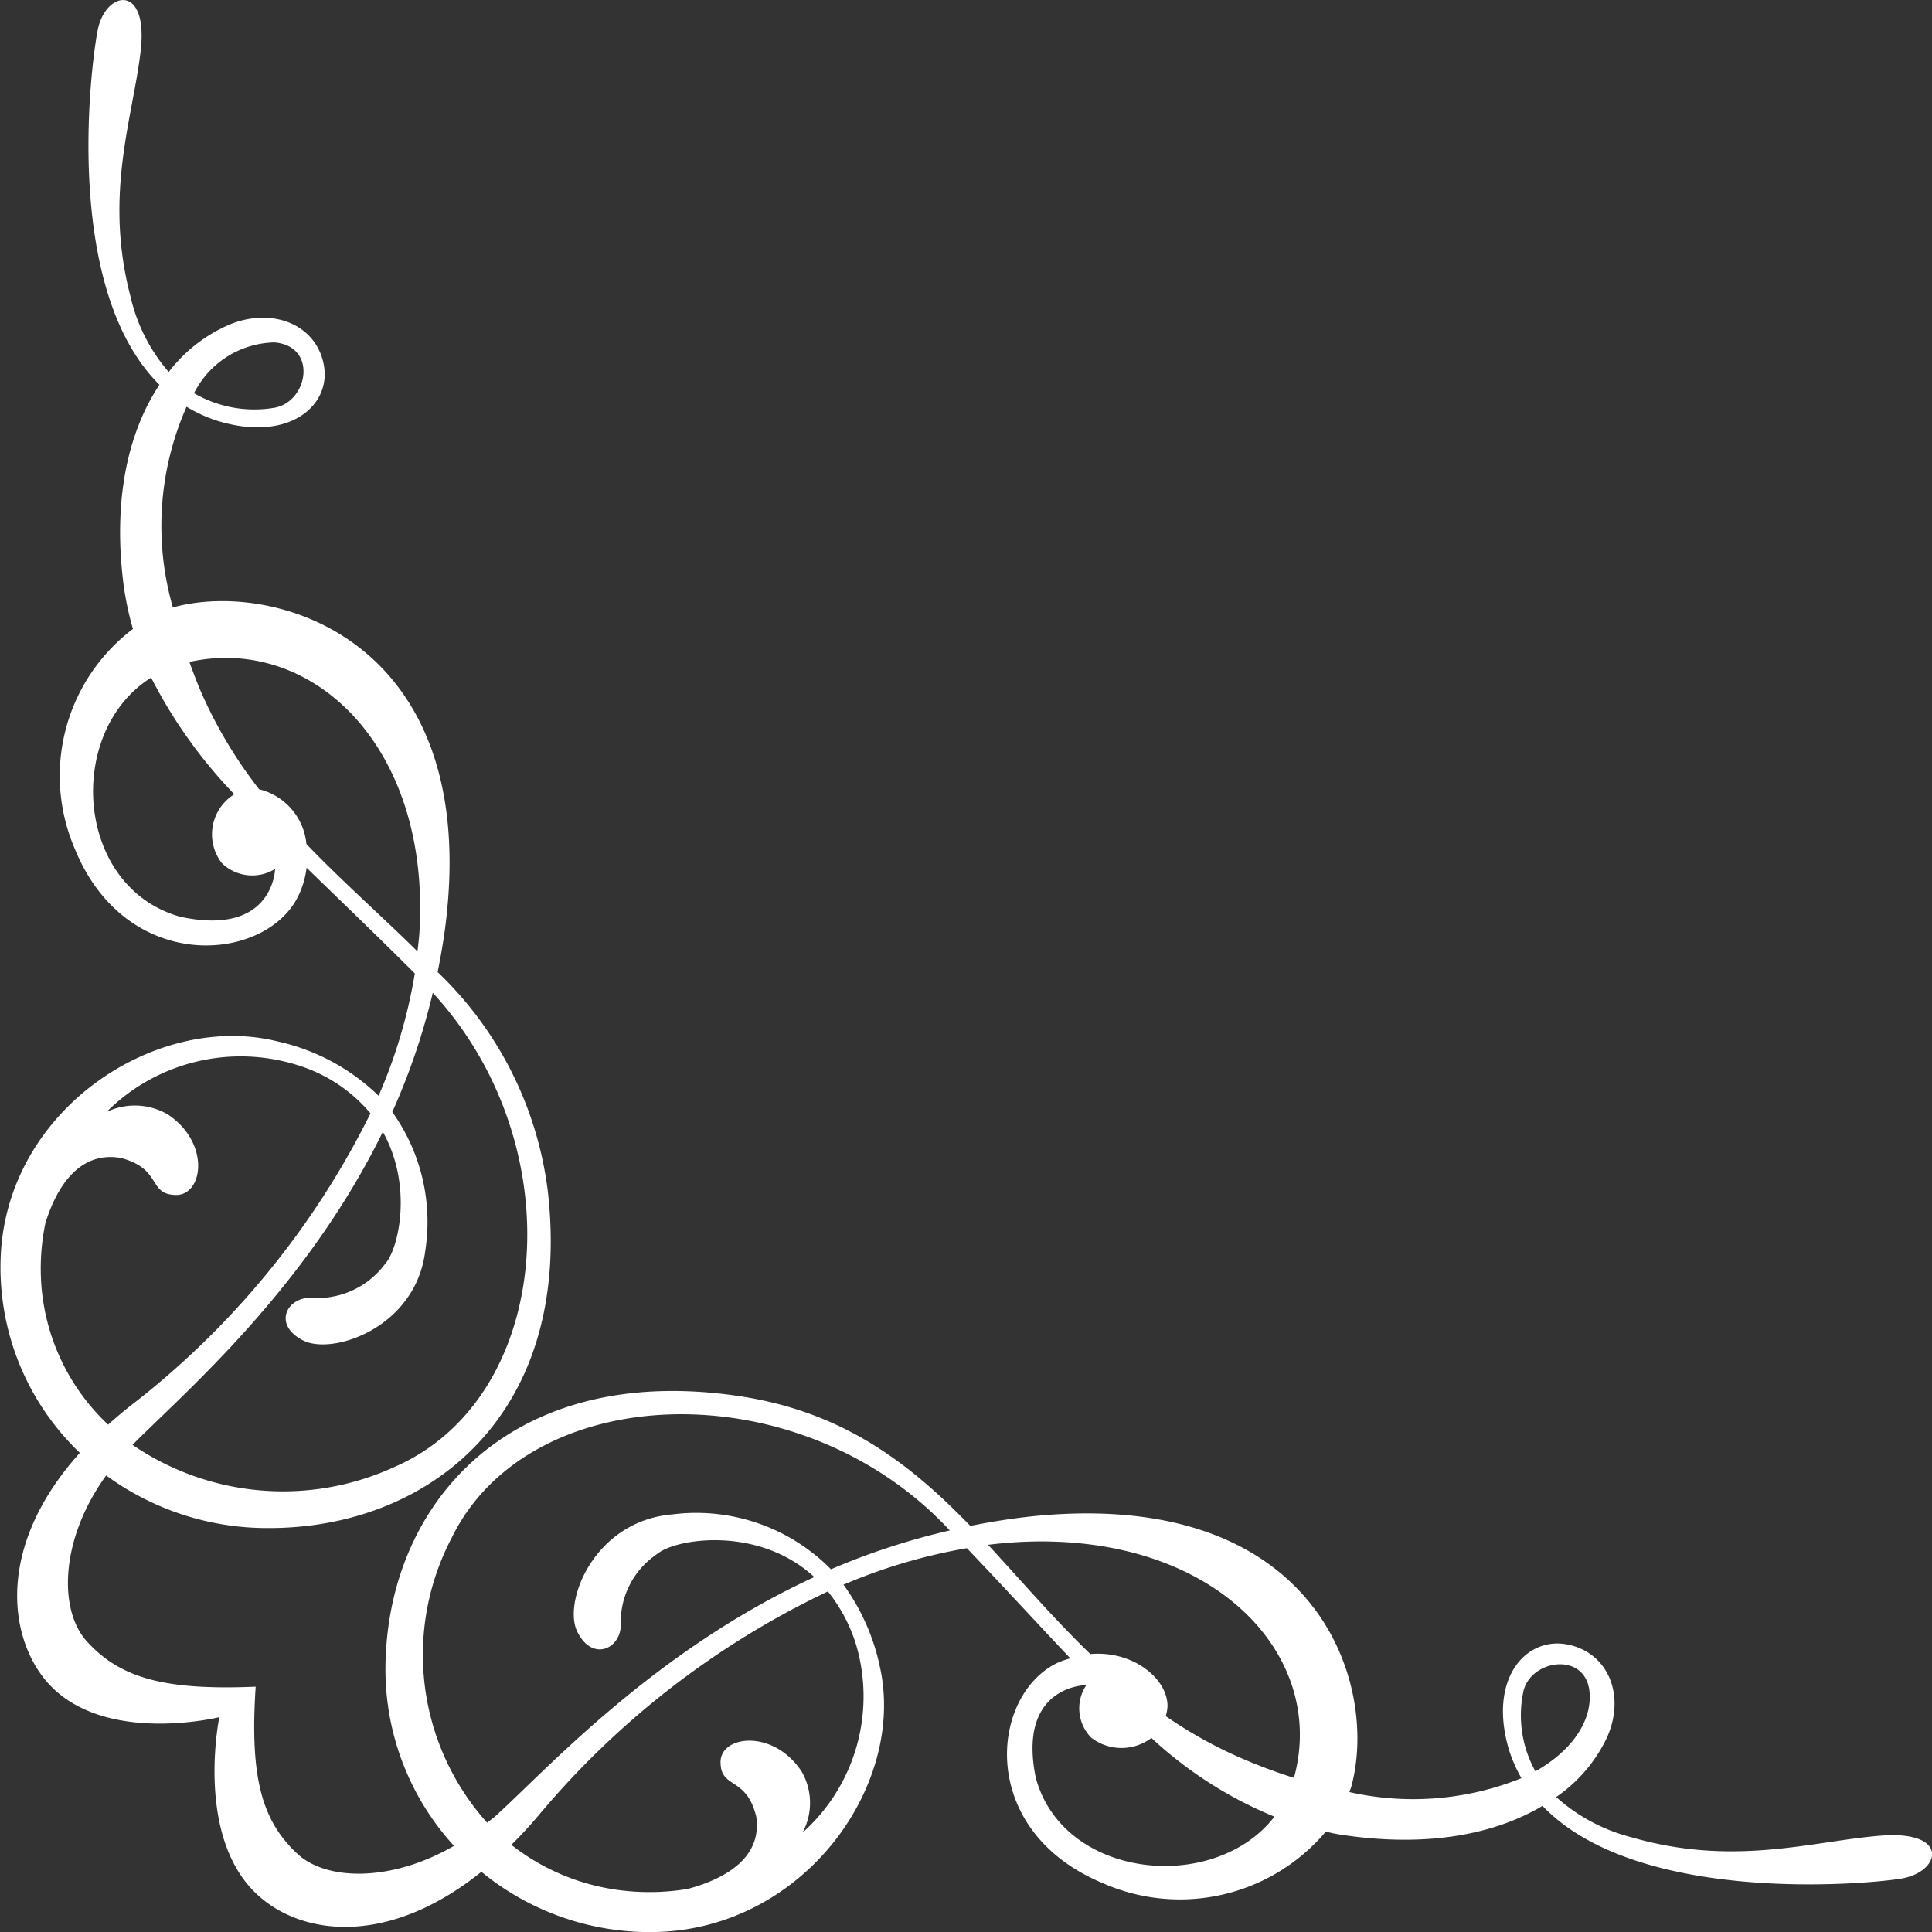 <svg xmlns="http://www.w3.org/2000/svg" width="85" height="85" viewBox="0 0 85 85">
  <rect x="0" y="0" width="85" height="85" fill="#333333" stroke="none"/>
  <defs>
    <style>
      .cls-1 {
        fill: #fff;
        fill-rule: evenodd;
      }
    </style>
  </defs>
  <path id="シェイプ_6_のコピー" data-name="シェイプ 6 のコピー" class="cls-1" d="M93.778,878.76c-2.982.225-6.461,1.391-11,.073a7.869,7.869,0,0,1-3.314-1.771,6.612,6.612,0,0,0,2.225-2.594c0.855-1.881.058-3.777-1.743-4.12s-3.488,1.488-2.558,4.636a6.273,6.273,0,0,0,.55,1.248,12.754,12.754,0,0,1-7.571.612l0.073-.2C71.7,872.137,69,863.425,56.4,864.712c-0.932.1-1.831,0.246-2.71,0.421-2.644-2.73-5.576-5.03-10.2-5.714C33.56,857.952,28.2,864,27.968,870.979a11.5,11.5,0,0,0,3.006,8.232c-2.744,1.59-5.6,1.547-6.888.352-1.569-1.461-2.1-3.365-1.837-7.356-4.06.172-5.968-.4-7.416-1.98-1.268-1.377-1.2-4.5.838-7.314a12,12,0,0,0,7.155,2.315c7.1,0.009,13.418-5.055,12.269-14.875a16.058,16.058,0,0,0-4.841-9.586c0.133-.66.252-1.33,0.34-2.02,1.571-12.374-7.219-15.216-11.823-14.066l-0.163.052a12.957,12.957,0,0,1,.6-8.837,6.454,6.454,0,0,0,1.25.585c3.164,1.023,5.082-.575,4.8-2.358s-2.184-2.634-4.126-1.857a6.691,6.691,0,0,0-2.709,2.1,7.682,7.682,0,0,1-1.683-3.325c-1.182-4.513.119-7.894,0.45-10.818,0.336-2.967-1.536-2.629-1.887-.923-0.3,1.475-1.581,11.368,2.711,15.629-1.291,1.948-2.071,4.843-1.584,8.743a13.544,13.544,0,0,0,.418,2,8.1,8.1,0,0,0-2.57,9.642c2.238,5.54,8.308,5.064,9.811,2.177a3.959,3.959,0,0,0,.4-1.314c1.437,1.4,3.036,2.926,4.761,4.651a22.667,22.667,0,0,1-1.594,5.382,9.227,9.227,0,0,0-4.426-2.388c-5.247-1.319-11.792,2.867-12.189,9.265a11.28,11.28,0,0,0,3.472,8.832c-3.948,4.388-3.035,8.649-1.114,10.422,2.564,2.367,7.251,1.207,7.251,1.207s-0.978,4.717,1.264,7.382c1.82,2.164,5.883,2.948,10.266-.578A11.658,11.658,0,0,0,39.885,883c6.511-.171,10.989-6.467,9.825-11.674a9.446,9.446,0,0,0-1.6-3.606,24.226,24.226,0,0,1,5.429-1.606c1.689,1.772,3.175,3.394,4.553,4.847a3.9,3.9,0,0,0-.564.195c-2.965,1.415-3.576,7.381,2,9.7a8.4,8.4,0,0,0,9.8-2.268c0.2,0.04.4,0.09,0.606,0.122,3.943,0.613,6.908-.054,8.929-1.258,4.18,4.37,14.272,3.451,15.779,3.2C96.395,880.363,96.8,878.53,93.778,878.76ZM19.536,815.3a4.056,4.056,0,0,1,3.538-2.235c1.92,0.162,1.481,2.627-.012,2.877A5.285,5.285,0,0,1,19.536,815.3ZM27.3,846.983a36.961,36.961,0,0,1-10.544,12.854c-0.358.279-.683,0.56-1,0.841a9.392,9.392,0,0,1-2.918-5.922A9.871,9.871,0,0,1,13,851.8c0.421-1.347,1.361-3.2,3.329-2.853,1.813,0.489,1.166,1.586,2.386,1.627s1.56-2.266-.314-3.532a2.878,2.878,0,0,0-2.714-.12,8.344,8.344,0,0,1,8.491-2.033A6.769,6.769,0,0,1,27.3,846.983Zm-9.651-19.171a21.424,21.424,0,0,0,3.661,5.133,2.071,2.071,0,0,0-.556,3.021,1.911,1.911,0,0,0,2.349.264s-0.063,3-4.188,2.1C14.288,837.016,13.862,830.191,17.648,827.812Zm11.807,11.167c-0.017.295-.056,0.586-0.088,0.88-1.578-1.559-3.283-3.054-4.887-4.725a2.745,2.745,0,0,0-2.08-2.409,20.045,20.045,0,0,1-2.538-4.241c-0.2-.462-0.368-0.913-0.531-1.362C24.736,825.935,29.934,830.836,29.455,838.979ZM16.83,861.568c2.263-2.285,7.619-6.834,11.013-13.774,1.325,2.36.708,5.144,0.1,5.812a3.717,3.717,0,0,1-3.309,1.49c-1.05.022-1.614,1.206-.3,1.877s4.963-.574,5.375-3.937a8.308,8.308,0,0,0-1.45-6.113,29.216,29.216,0,0,0,1.782-5.245c6.235,6.771,5.287,17.859-1.711,20.873A11.739,11.739,0,0,1,16.83,861.568Zm41.965,10.569a1.838,1.838,0,0,0,.218,2.317,2.185,2.185,0,0,0,2.645.009,17.922,17.922,0,0,0,5.412,3.463c-2.633,3.412-9.286,2.768-10.5-1.71C55.741,872.137,58.795,872.137,58.795,872.137Zm-25.3,7.031c0.4-.393.788-0.812,1.184-1.279a37.6,37.6,0,0,1,12.745-9.872,7.091,7.091,0,0,1,1.237,2.331,8.035,8.035,0,0,1-2.353,8.282,2.762,2.762,0,0,0-.029-2.673c-1.222-1.889-3.578-1.63-3.578-.43s1.135,0.6,1.571,2.4c0.283,1.946-1.627,2.808-3.009,3.177a10.247,10.247,0,0,1-3.007.056A9.681,9.681,0,0,1,33.5,879.168Zm19.294-13.836a30.7,30.7,0,0,0-5.23,1.71,8.319,8.319,0,0,0-6.979-2.415c-3.429.287-4.825,3.833-4.186,5.151s1.86,0.8,1.918-.228a3.623,3.623,0,0,1,1.628-3.2c0.8-.657,4.422-1.237,6.886,1.033-7.1,3.275-11.786,8.494-14.066,10.553l-0.328.257a11.074,11.074,0,0,1-1.561-12.531c3.373-6.923,15.088-7.376,21.685-.572Zm15.128,10.883a23.947,23.947,0,0,1-2.744-1.059,19.594,19.594,0,0,1-2.886-1.654,1.675,1.675,0,0,0,.078-0.42c0.031-1.186-1.479-2.476-3.394-2.311-1.617-1.562-3.042-3.23-4.5-4.806,0.554-.068,1.11-0.115,1.665-0.136,8.328-.3,13.211,4.978,11.817,10.3Zm10.634-.284a5.07,5.07,0,0,1-.533-3.493c0.307-1.459,2.823-1.808,2.921.086C81.01,873.753,80.145,875.03,78.555,875.931Z" transform="translate(-11 -798)"/>
</svg>
